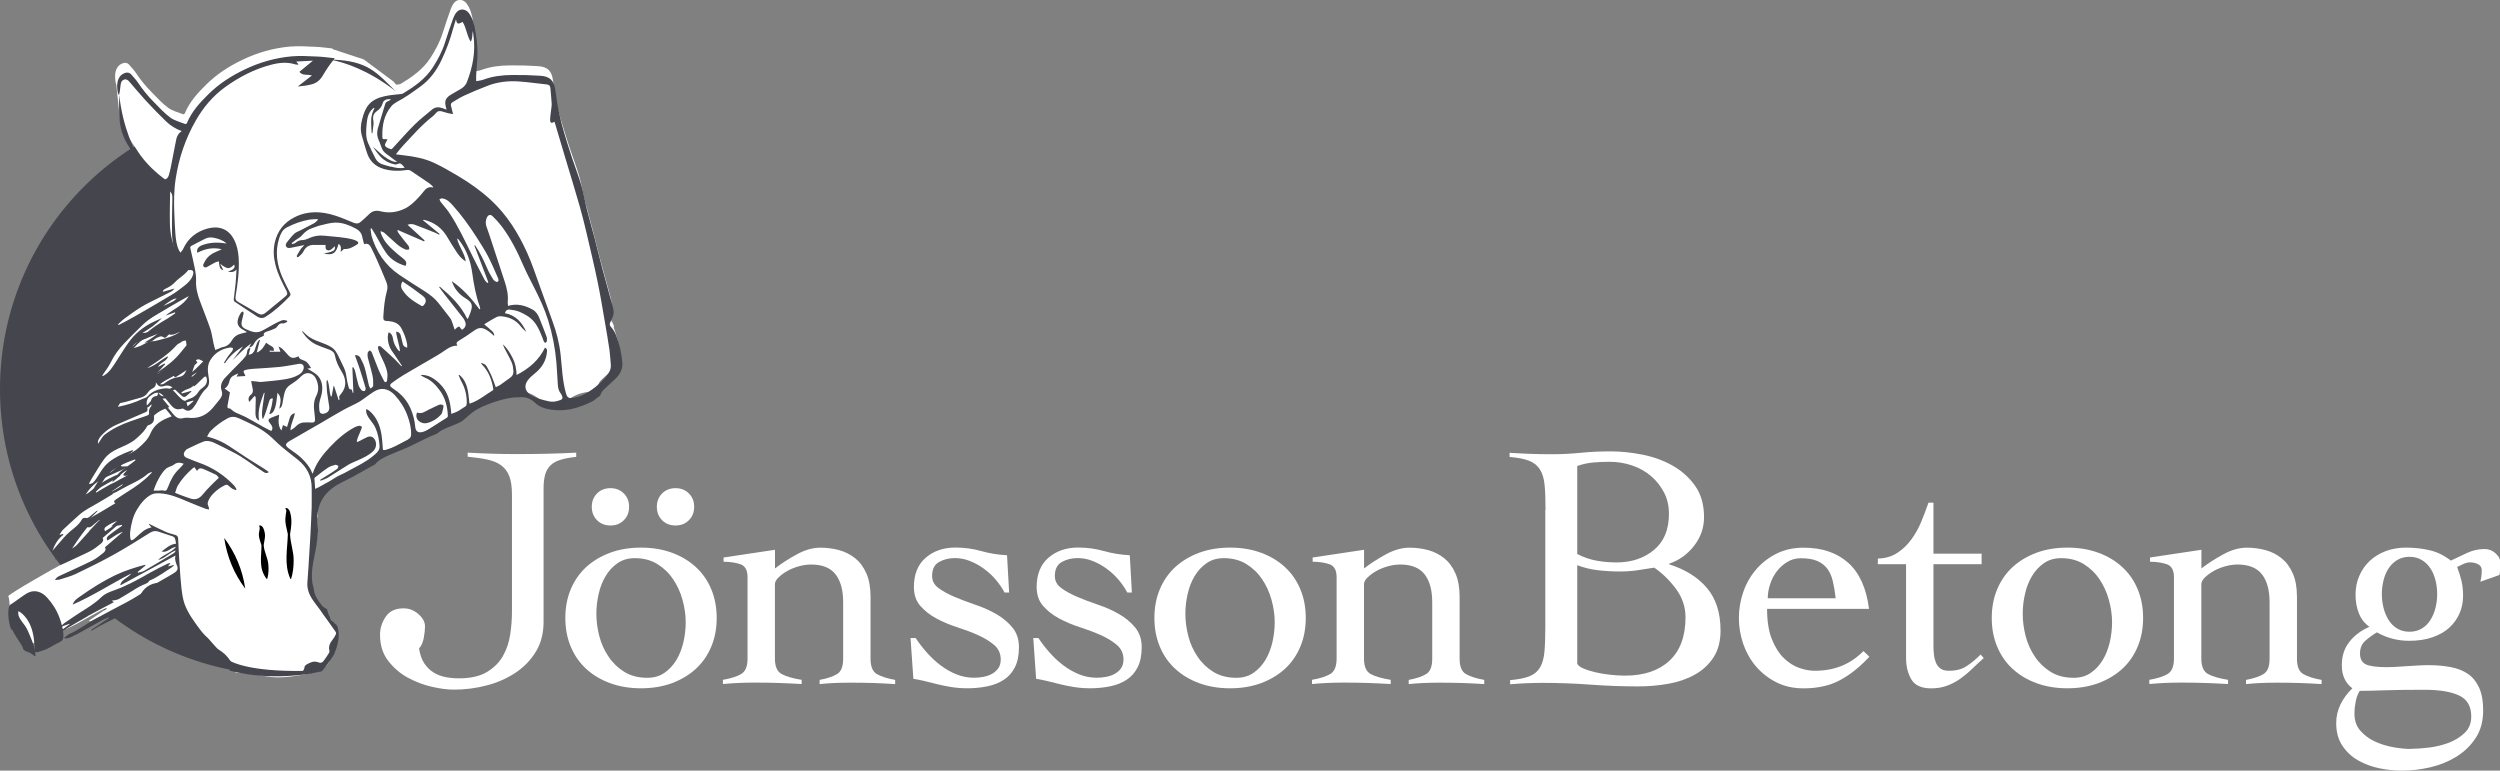 <?xml version="1.0" encoding="UTF-8"?><svg id="Layer_2" xmlns="http://www.w3.org/2000/svg" viewBox="0 0 369.65 113.94"><rect x="0" y="0" width="369.65" height="113.94" fill="#808080" stroke="none"/><defs><style>.cls-1{fill:#fff;}.cls-2{fill:#44454d;}</style></defs><g id="Layer_1-2"><path class="cls-2" d="m84.6,57.53c-24.4-6.15-44.86,12.25-42.3,42.3C18.94,99.83,0,80.89,0,57.53S18.94,15.23,42.3,15.23s42.3,18.94,42.3,42.3Z"/><path class="cls-1" d="m90.8,48.25c-.17-.46-.42-.92-.75-1.28-.22-.24-.28-.4-.17-.66.13-.3.27-.6.4-.91.27-.65.03-1.29-.13-1.91-.46-1.75-.97-3.49-1.43-5.24-.4-1.49-.75-2.99-1.14-4.48-.36-1.38-.76-2.75-1.11-4.13-.3-1.22-.5-2.46-.85-3.67-.4-1.38-.93-2.72-1.38-4.08-.48-1.47-.94-2.94-1.38-4.42-.52-1.77-.85-3.59-1.07-5.43-.18-1.53-.78-2.17-2.26-2.26-1.39-.09-2.78-.13-4.17-.11-1.44.01-2.86.18-4.23.69-.34.13-.72.15-1.06.22,0-.36-.02-.65,0-.95.05-.88.14-1.75.18-2.63.06-1.47-.12-2.91-.4-4.35-.15-.75-.38-1.48-.84-2.11-.49-.67-1.33-.75-1.85-.14-.23.27-.4.62-.52.96-.41,1.15-.8,2.3-1.17,3.47-.42,1.34-1.07,2.57-1.83,3.74-1.09,1.68-2.69,2.8-4.37,3.82-.12.07-.28.08-.42.1-.09.01-.18.02-.27.03l-.39-.46-4.4-3.27-4.66-1.54s.04-.05.06-.08c-.88-.09-1.73-.22-2.6-.25-1.25-.05-2.52-.14-3.76-.03-2.44.22-4.77.89-6.98,1.95-1.96.94-3.77,2.1-5.32,3.63-1.29,1.27-2.51,2.59-3.21,4.31-.03.06-.17.14-.23.12-.75-.3-1.58-.49-2.21-.95-.91-.67-1.68-1.53-2.48-2.34-.85-.86-1.62-1.8-2.29-2.81-.29-.43-.66-.82-1-1.21-.27-.32-.64-.37-1-.22-.4.16-.71.42-.89.85-.27.63-.23,1.27-.13,1.92.02.13.07.26.11.4l.56,5.39c.03.23.1.46.22.67.88,1.64,2.32,3.63,2.33,3.67.02.05.05.1.08.15,1.14,1.71,2.61,3.11,4.27,4.3.39.28.52.59.51,1.03-.03,1.78-.09,3.56-.05,5.34.03,1.44.34,2.85.94,4.18.34.76.86,1.3,1.78,1.21.21-.02.34.06.4.21l.02.28c-.01.14-.06.28-.11.41-.43,1.07-1.58,1.59-2.25,2.32-.41.45-.93.77-1.49,1.02-.15.06-.24.2-.35.32.02.03.04.07.06.1.56-.16,1.12-.32,1.69-.48-.14.18-.3.34-.48.44-.72.37-1.45.72-2.17,1.09-.77.39-1.56.76-2.29,1.21-.83.51-1.63,1.09-2.42,1.67-.36.26-.67.58-1,.88.03.04.06.07.09.11,3.44-1.74,6.66-3.87,10.05-5.71-.78,1.4-2.3,1.91-3.43,2.89.46-.16.92-.33,1.38-.49.02.04.05.09.07.13-.37.25-.72.53-1.11.76-1.27.74-2.51,1.51-3.56,2.54-.85.84-1.71,1.68-2.53,2.54-.81.85-1.52,1.78-2.04,2.87-.3.62-.73,1.17-1.12,1.74-.06.08-.09.18-.14.27.14,0,.23-.05.31-.11.74-.46,1.19-1.17,1.65-1.88.64-1,1.26-2.01,1.95-2.98.88-1.25,2.05-2.2,3.4-2.91.5-.26,1.02-.46,1.54-.69-.46.44-.91.86-1.4,1.23-.48.35-1,.65-1.51.97.58,0,1.08-.13,1.51-.5.21-.18.49-.3.75-.39.14-.05.37-.04.48.05.28.21.44.11.62-.12.09-.11.25-.27.33-.25.48.15.87-.1,1.28-.26.14-.05.29-.08.44-.11.02.03.04.06.06.09-.15.14-.28.33-.46.42-.61.3-1.23.59-1.86.85-1.2.49-2.42.94-3.61,1.45-.48.2-.91.51-1.09,1.08.53-.14,1.05-.29,1.53-.53.51-.25.98-.6,1.59-.56.07,0,.19,0,.26-.02,1.31-.33,2.65-.58,3.79-1.4.13-.09.34-.07.51-.11.03.22.07.43.09.65,0,.06-.05.13-.1.18-.45.54-.88,1.11-1.37,1.62-1.08,1.12-2.37,1.96-3.66,2.8-.13.09-.26.18-.39.28.75-.24,1.4-.66,2.02-1.12.32-.24.66-.43,1-.64.02.03.04.07.06.1-.28.69-1.16.78-1.46,1.48.32-.18.63-.36.95-.54.03.04.06.08.09.12-.41.46-.82.91-1.22,1.37.02.03.05.05.07.08.71-.41,1.22-1.15,2.06-1.4.07.17.14.32.21.48.2-.09.32-.11.43-.28.56-.91,1.51-1.41,2.56-1.63.17-.04.26-.21.37-.33-.09-.11-.16-.19-.23-.27.4-.36.69-.04,1.09.13-.4.41-.76.8-1.15,1.16-.54.49-1.1.96-1.65,1.44-.28.25-.53.54-.84.73-.55.35-1.14.63-1.7.95-.25.14-.47.32-.71.48l.06.1c.19-.05.39-.06.55-.18.57-.43,1.2-.79,1.91-.89.73-.11,1.03-.35,1.24-.86.24-.59.74-.96,1.3-1.26.02,0,.06.02.1.04-.17.64-.54,1.23-.52,2.03.18-.14.27-.2.35-.27.38-.37.76-.75,1.15-1.12.07-.07.2-.12.3-.11.04,0,.1.16.12.25.13.56-.07,1-.52,1.35-.24.19-.52.37-.67.63-.35.58-.85.93-1.49,1.12-.27.08-.51.28-.76.42.03.06.05.11.08.17.45-.13.9-.25,1.35-.38.02.02.04.04.06.06l-.05.07c-.24.22-.48.44-.73.64-.2.16-.42.16-.62-.02-.32-.29-.65-.57-.95-.88-.47-.5-1.02-.82-1.71-.59-.53.17-.85.03-1.11-.42-.02-.04-.07-.08-.1-.11.07.54-.24.77-.65.98-.23.12-.42.34-.56.55-.24.37-.62.61-1.05.72-.74.19-1.47.42-2.2.62-.26.07-.52.12-.82.18-.08.13-.21.33-.34.53.04,0,.07,0,.11,0,1.23-.25,2.43-.61,3.56-1.16.24-.12.56-.16.71-.34.67-.79,1.56-1.09,2.53-1.2.62-.07,1.16.11,1.58.62.27.32.57.62.88.91.25.23.49.34.73.33l.31,1.14c-.37-.02-.76-.07-1.1.03-.63.18-1.04-.09-1.41-.51-.4-.45-.75-.95-1.15-1.4-.44-.49-.86-.6-1.37-.38-.2.09-.37.23-.55.35-.46.3-.66.85-.54,1.38.06.24.09.49.1.74,0,.08-.09.21-.17.25-1.44.63-2.89,1.25-4.33,1.87-.98.42-1.82,1.03-2.5,1.85-.24.29-.37.62-.33,1.01.13-.15.22-.32.33-.48.21-.29.37-.64.65-.85,1.15-.9,2.46-1.52,3.83-2,.8-.28,1.61-.54,2.41-.83.45-.17.75-.61.73-1.1-.01-.25-.07-.49-.09-.74-.05-.5.07-.78.41-.96.35-.18.9-.12,1.18.18.39.42.73.88,1.11,1.34-.26.1-.48.19-.7.28-1.08.45-1.97,1.12-2.43,2.23-.38.91-1.06,1.54-1.78,2.17-.73.65-1.62,1-2.5,1.39-.85.38-1.66.86-2.22,1.62-.64.87-1.17,1.81-1.75,2.73-.18.28-.33.59-.49.88.02.03.05.07.07.1.18-.07.39-.11.53-.23.21-.2.38-.45.54-.7.39-.57.72-1.2,1.17-1.72.75-.85,1.73-1.4,2.76-1.85.45-.2.92-.36,1.37-.53.02.04.05.09.07.13-1.18,1.01-2.7,1.68-3.46,3.25.84-.53,1.32-1.39,2.26-1.81-.22.23-.38.38-.52.55-.05.05-.09.17-.07.21.04.06.15.1.22.1.23,0,.47-.03.7-.04.01.03.02.05.04.08-.27.16-.53.33-.81.46-.96.45-1.94.84-2.88,1.32-1.02.52-1.84,1.28-2.5,2.33.21-.14.36-.22.49-.32.62-.47,1.2-.98,1.85-1.4.62-.4,1.28-.74,1.95-1.06.23-.11.53-.11.79-.15.01.04.03.08.04.13-.24.16-.47.34-.72.49-.69.4-1.4.76-2.08,1.18-.31.19-.55.47-.83.71.03.04.06.08.09.12.2-.12.39-.24.59-.36.49-.28.97-.57,1.46-.85.18-.1.39-.16.58-.26.61-.33,1.21-.69,1.83-.99.96-.48,1.93-.93,2.75-1.65.16-.14.39-.21.59-.31.02.03.04.06.06.09-.08.09-.17.18-.25.26-.99,1.03-2.15,1.83-3.35,2.58-.61.38-1.2.78-1.79,1.19-.18.12-.32.28,0,.5-.68.41-1.32.78-1.95,1.17-1.05.65-2.19,1.14-3.11,1.98-.78.72-1.58,1.41-2.34,2.15-.21.2-.34.49-.53.77.22-.06.37-.1.51-.15.03.04.06.08.09.12-.84.59-1.28,1.45-1.64,2.36.27-.28.51-.58.77-.87.61-.68,1.17-1.42,1.86-1.99.64-.53,1.32-1,1.73-1.76.12-.23.36-.28.63-.22.12.03.27-.02.38-.09.14-.08.25-.2.37-.3.29-.24.58-.47.87-.71.02.03.05.06.07.08-.53.53-1.05,1.05-1.58,1.58,0,.02.02.04.03.06.3-.08.59-.16.89-.24-1.17,1.28-2.17,2.69-3.11,4.14.31-.19.6-.4.83-.66.92-1,1.8-2.03,2.72-3.01.75-.81,1.67-1.38,2.77-1.8-.31.29-.58.53-.84.77.02.04.02.04.04.08.5-.09.99-.18,1.49-.26.02.04.03.09.05.13-.23.16-.46.31-.68.47-.44.32-.89.63-1.32.98-.22.18-.39.42-.17.73.77-.44,1.43-1.05,2.29-1.29-.88.76-1.77,1.52-2.66,2.29.2.35,0,.63-.24.83-.52.41-1.04.84-1.62,1.13-1.52.76-3.07,1.44-4.61,2.16-.33.15-7.27,4.07-7.51,4.51.28-.02.27,3.19.46,3.13.8-.26,2.13,4.35,2.89,3.99,1.86-.89,3.19-1.68,2.92-1.49.02.04,1.74-.81,1.76-.78.23-.03.48,0,.69-.09.49-.21.97-.45,1.44-.7,1.21-.66,2.41-1.34,3.62-2,.25-.13.52-.21.78-.32.01.03.02.05.04.08l-2.64,1.77s.03.07.05.1c.13-.03.27-.03.38-.08,1.05-.48,2.11-.92,3.12-1.46,1.32-.71,2.57-1.56,3.96-2.13.46-1.15,1.48-2.04,3.09-2.04.75,0,1.37.21,1.87.53.04-.03.07-.06.11-.09,0,.06,0,.1,0,.16,1.02.73,1.48,2.01,1.37,3.24.02.04.05.08.06.12.05.08.11.15.15.23.71.53,1.15,1.32,1.29,2.18.2.31.37.63.47.99,1.28.24,2.11,1.1,2.46,2.15,1.75.67,2.85,2.12,3.3,3.78,4.58.16,4.37,1.16,9.08.47,2.48-.36,4.41-.99,4.82-2.23.39-1.17,1.09-3.62,1.09-3.62,0,0-.1-1.56-.12-1.58-.33.05-1.54-1.11-1.74-1.42-1.82-2.7-2.98-6.81-1.29-10.31-.39-1.45-.28-3.04.31-4.41-.27-3.12,1.56-6.45,5.49-6.6.1-.11.2-.21.31-.31,3.64-3.19,8.28-4.21,12.17-6.93.61-.42,1.29-.67,1.99-.78.95-1.33,2.5-2.26,4.64-2.26.09,0,.16,0,.25.01.96-1.04,2.36-1.72,4.2-1.72,2.17,0,3.72.95,4.67,2.31.76-.38,1.65-.6,2.69-.6.08,0,.16,0,.24.01.96-.94,2.3-1.55,4.04-1.55.27,0,.54.02.79.05-.2-.63-.04-1.33.46-1.81.54-.51,1.11-1,1.64-1.51.68-.66,1.11-1.42,1.03-2.44-.11-1.33-.4-2.61-.87-3.86Z"/><path class="cls-2" d="m91.13,49.67c-.17-.46-.42-.92-.75-1.28-.22-.24-.28-.4-.17-.66.13-.3.27-.6.4-.91.27-.65.03-1.29-.13-1.91-.46-1.75-.97-3.49-1.43-5.24-.4-1.49-.75-2.99-1.14-4.48-.36-1.38-.76-2.75-1.11-4.13-.3-1.22-.5-2.46-.85-3.67-.4-1.38-.93-2.72-1.38-4.08-.4-1.22-.79-2.45-1.16-3.69-.61-2.04-1.02-4.12-1.29-6.22-.19-1.49-.79-2.11-2.25-2.2-1.39-.09-2.78-.13-4.17-.11-1.44.01-2.86.18-4.23.69-.34.13-.72.15-1.06.22,0-.36-.02-.65,0-.95.05-.88.14-1.75.18-2.63.06-1.47-.12-2.91-.4-4.35-.15-.75-.38-1.48-.84-2.11-.49-.67-1.33-.75-1.85-.14-.23.27-.4.62-.52.96-.41,1.15-.8,2.3-1.17,3.47-.42,1.34-1.07,2.57-1.83,3.74-1.09,1.68-2.69,2.8-4.37,3.82-.12.07-.28.08-.42.1-.73.1-1.48.13-2.2.29-.9.2-1.78.49-2.43,1.23-.55.62-.79,1.38-1,2.15-.23.83-.3,1.66-.05,2.5.26.88.49,1.78.8,2.65.4,1.13,1.2,1.87,2.37,2.23,1.18.36,2.36.35,3.55.17.15-.02.34.02.47.1.93.61,1.85,1.23,2.76,1.86.22.15.39.36.59.54,0,.03-.02.06-.03.09-.63-.16-1.04.14-1.39.6-.24.32-.51.61-.78.91-.59.63-1.2,1.23-1.99,1.61-1.15.56-2.36.71-3.59.4-.7-.18-1.26-.04-1.76.49-.37.39-.79.72-1.19,1.08-.32.29-.67.28-1.05.12-.91-.37-1.81-.77-2.74-1.06-2.01-.64-4.01-.74-5.96.24-1.57.78-2.55,2.04-2.94,3.74-.25,1.11-.18,2.22.1,3.32.34,1.36.98,2.6,1.62,3.83.17.34.18.55-.1.78-.06.05-.11.11-.18.16-.92.76-1.85,1.52-2.77,2.28-.4.33-.74.37-1.19.11-.97-.56-1.92-1.15-2.9-1.69-.39-.21-.43-.45-.37-.85.3-1.86.56-3.72.45-5.61-.06-.98-.24-1.92-.71-2.8-.86-1.64-2.36-2.02-3.93-1.58-1.61.45-2.86,1.43-3.57,3.01-.08.18-.24.33-.4.55-.11-.17-.17-.26-.22-.36-.38-.78-.46-1.62-.53-2.46-.08-.95-.11-1.91-.15-2.87-.08-1.76-.07-3.51.2-5.26.46-3.04,1.44-5.91,2.97-8.59,1.11-1.95,2.53-3.63,4.35-4.95,2.06-1.48,4.28-2.64,6.76-3.29,1.21-.32,2.39-.44,3.6-.06.13.04.28.03.42.05.01-.03.03-.05.04-.08-.09-.11-.18-.22-.32-.39.84-.04,1.61-.09,2.47-.13-.72.6-1.36,1.12-2,1.65.47.62,1.17.33,1.85.54-.75.58-1.42,1.1-2.09,1.63.69-.05,1.38-.15,2.05-.32.72-.18,1.25-.63,1.63-1.27.27-.45.54-.9.84-1.33.22-.32.47-.64.72-.96,1.49.31,5.12,1.35,9.23,4.58-2.84-2.8-4.09-4.44-9.16-4.67.05-.07.11-.14.16-.21-.88-.09-1.73-.22-2.6-.25-1.25-.05-2.52-.14-3.76-.03-2.44.22-4.77.89-6.98,1.95-1.96.94-3.77,2.1-5.32,3.63-1.29,1.27-2.51,2.59-3.21,4.31-.03.06-.17.14-.23.12-.75-.3-1.58-.49-2.21-.95-.91-.67-1.68-1.53-2.48-2.34-.85-.86-1.62-1.8-2.29-2.81-.29-.43-.66-.82-1-1.21-.27-.32-.64-.37-1-.22-.4.16-.71.42-.89.85-.27.63-.23,1.27-.13,1.92.02.13.07.26.11.4.04,0,.07,0,.11,0,.04-.18.08-.36.11-.55.05-.35.06-.71.13-1.05.05-.29.2-.53.52-.62.33-.09.55.09.74.31.79.91,1.56,1.85,2.38,2.74.99,1.07,2,2.12,3.05,3.13.65.63,1.43,1.12,2.32,1.44-.45.31-.7.71-.8,1.19-.21.98-.38,1.97-.58,2.95-.16.8-.29,1.62-.53,2.4-.2.64-.72.79-1.32.48-.09-.05-.19-.09-.26-.16-.58-.56-1.16-1.12-1.74-1.68-.17-.17-.34-.34-.51-.51-.13-.13-.26-.26-.39-.38-.85-1.36-2.56-4.64-3.12-9.68-.01,3.97-.3,6,3.01,9.74.02.05.05.1.08.14,1.14,1.71,2.61,3.11,4.27,4.3.39.28.52.59.51,1.03-.03,1.78-.09,3.56-.05,5.34.03,1.44.34,2.85.94,4.18.34.76.86,1.3,1.78,1.21.3-.03.43.14.43.4,0,.16-.05.34-.12.49-.25.62-.73,1.05-1.23,1.45-.85.68-1.74,1.3-2.61,1.94-.1.07-.17.17-.25.26.02.03.04.07.06.1.56-.16,1.12-.32,1.69-.48-.14.18-.3.34-.48.44-.72.37-1.45.72-2.17,1.09-.77.39-1.56.76-2.29,1.21-.83.51-1.63,1.09-2.42,1.67-.36.26-.67.58-1,.88.03.04.06.07.09.11,3.44-1.74,6.66-3.87,10.05-5.71-.78,1.4-2.3,1.91-3.43,2.89.46-.16.92-.33,1.38-.49.02.04.05.09.07.13-.37.25-.72.53-1.11.76-1.27.74-2.51,1.51-3.56,2.54-.85.84-1.71,1.68-2.53,2.54-.7.74-1.33,1.53-1.82,2.43-.41.76-.91,1.47-1.37,2.2-.05.08-.08.17-.12.25.14,0,.23-.05.31-.11.74-.46,1.19-1.17,1.65-1.88.64-1,1.26-2.01,1.95-2.98.88-1.25,2.05-2.2,3.4-2.91.5-.26,1.02-.46,1.54-.69-.46.44-.91.86-1.4,1.23-.48.35-1,.65-1.51.97.58,0,1.08-.13,1.51-.5.21-.18.49-.3.75-.39.14-.05.37-.04.48.05.28.21.44.11.62-.12.09-.11.25-.27.33-.25.48.15.87-.1,1.28-.26.14-.05.29-.08.44-.11.02.03.04.06.06.09-.15.14-.28.33-.46.42-.61.3-1.23.59-1.86.85-1.2.49-2.42.94-3.61,1.45-.48.2-.91.51-1.09,1.08.53-.14,1.05-.29,1.53-.53.54-.26,1.03-.64,1.68-.55.05,0,.11-.01.17-.03,1.31-.33,2.65-.58,3.79-1.4.13-.09.34-.07.51-.11.03.22.07.43.09.65,0,.06-.05.13-.1.18-.45.54-.88,1.11-1.37,1.62-1.08,1.12-2.37,1.96-3.66,2.8-.13.09-.26.18-.39.28.75-.24,1.4-.66,2.02-1.12.32-.24.66-.43,1-.64.02.03.04.07.06.1-.28.69-1.16.78-1.46,1.48.32-.18.63-.36.95-.54.03.04.06.08.09.12-.41.46-.82.91-1.22,1.37.02.03.05.05.07.08.71-.41,1.22-1.15,2.06-1.4.07.17.14.32.21.48.12-.05.21-.08.28-.13.94-.61,1.88-1.21,2.81-1.83.11-.07.18-.19.26-.29-.09-.11-.16-.19-.23-.27.4-.36.69-.04,1.09.13-.4.41-.76.8-1.15,1.16-.54.49-1.1.96-1.65,1.44-.28.25-.53.54-.84.73-.55.35-1.14.63-1.7.95-.25.14-.47.32-.71.48.02.03.04.07.06.1.14-.03.29-.05.42-.1.87-.37,1.74-.75,2.61-1.11.34-.14.52-.36.67-.71.24-.59.74-.96,1.3-1.26.02,0,.06.02.1.04-.17.64-.54,1.23-.52,2.03.18-.14.27-.2.35-.27.38-.37.76-.75,1.15-1.12.07-.07.2-.12.3-.11.04,0,.1.16.12.25.13.56-.07,1-.52,1.35-.24.19-.52.37-.67.63-.35.58-.85.93-1.49,1.12-.27.08-.51.28-.76.42.03.06.05.11.08.17.45-.13.9-.25,1.35-.38.02.02.04.05.07.07-.26.23-.52.48-.79.7-.2.16-.42.16-.62-.02-.32-.29-.65-.57-.95-.88-.47-.5-1.02-.82-1.71-.59-.53.17-.85.03-1.11-.42-.02-.04-.07-.08-.1-.11.07.54-.24.77-.65.98-.22.11-.41.32-.55.53-.26.4-.6.62-1.06.74-.74.19-1.47.42-2.2.62-.26.07-.52.12-.82.18-.08.13-.21.33-.34.53.04,0,.07,0,.11,0,1.23-.25,2.43-.61,3.56-1.16.24-.12.56-.16.71-.34.67-.79,1.56-1.09,2.53-1.2.62-.07,1.16.11,1.58.62.27.32.57.62.88.91.51.47,1.02.45,1.46-.07.29-.36.55-.76.75-1.18.32-.65.69-1.25,1.24-1.74.19-.17.33-.47.36-.73.05-.34-.01-.7-.07-1.05-.12-.81-.2-1.61.26-2.36.67-1.1,1.67-1.69,2.92-1.88.14-.02.3.05.45.08-.04.15-.04.32-.12.44-.18.26-.42.49-.6.75-.22.31-.41.65-.62.97.04.03.09.07.13.1.67-1.04,1.58-1.83,2.69-2.51-.55.72-1.04,1.38-1.54,2.04.9-.86,1.74-1.77,2.76-2.49-.1.19-.21.37-.34.62.41-.06.59-.28.72-.53.26-.52.66-.86,1.19-1.08.09-.04.18-.09.29-.13-.1-.36.1-.5.4-.6.44-.15.89-.3,1.3-.51.19-.09.3-.33.46-.49.09-.09.2-.18.32-.21.16-.04.35.01.51-.03.16-.04.31-.15.46-.22,0-.06-.02-.12-.03-.17-.22-.03-.47-.13-.66-.07-.43.14-.83.35-1.23.56-.64.34-1.26.74-1.91,1.05-.78.37-1.52.06-2.23-.26-.64-.28-.8-.59-.64-1.28.08-.36.18-.71.25-1.07.02-.09-.06-.19-.09-.29-.09.05-.22.08-.28.16-.13.19-.24.39-.33.6-.37.88-.24,1.51.66,1.97.17.09.33.19.55.32-.28.08-.51.15-.74.19-.62.13-1.15.44-1.46.98-.34.59-.77.96-1.44,1.06-.19.03-.36.15-.54.22-.16.06-.32.12-.52.19-.1-.36-.2-.68-.27-1.01-.15-.68-.22-1.38-.44-2.04-.47-1.39-1.03-2.75-1.54-4.13-.36-.98-.64-1.97-.59-3.04.03-.55-.05-1.12-.15-1.67-.2-1.03-.45-2.05-.68-3.07-.04-.18-.05-.34.14-.43.7-.36,1.38-.74,2.09-1.08.41-.2.86-.2,1.31-.1.64.14,1.24.34,1.81.82-.12,0-.16,0-.2-.01-1.19-.19-2.36-.15-3.5.3-.52.21-.78.64-.63,1.09,1.12-.58,2.3-.85,3.62-.52-.27.12-.48.23-.7.31-.82.33-1.51.81-1.89,1.64-.09.21-.3.44-.06.65.22.2.45.02.66-.09.35-.19.69-.4,1.05-.58.15-.07.33-.09.5-.14.09.96.19,1.17.66,1.31-.15-.3-.29-.58-.47-.95,1.08.83,1.36.83,2.07.12.14.27.06.51-.15.67-.2.15-.45.24-.76.4.51.07.9.06,1.26-.34-.05.72-.07,1.37-.13,2.01-.07.73-.17,1.45-.25,2.17-.02.21-.1.44.16.61,1.11.72,2.19,1.47,3.3,2.18.37.23.81.28,1.2.03,1.33-.84,2.48-1.89,3.56-3.02.16-.17.18-.33.07-.54-.39-.76-.79-1.52-1.13-2.3-.82-1.88-1.11-3.81-.46-5.8.21-.64.48-1.24,1.12-1.57,1.04-.53,2.13-.94,3.28-1.14.41-.07.84-.06,1.26-.09.01.05.03.09.04.14-.18.15-.33.35-.53.46-.69.38-1.39.73-2.09,1.09-.28.15-.61.25-.83.45-.37.34-.68.74-.99,1.13-.17.23-.42.5-.23.8.18.29.53.21.82.15.6-.11,1.2-.24,1.87-.38-.23.25-.43.42-.57.64-.21.3-.38.62-.55.93-.03.05,0,.18.04.21.04.03.17.01.21-.03.24-.24.55-.45.69-.74.34-.72.86-1.06,1.65-1.03.57.02,1.15,0,1.65,0,.02.26-.02.49.07.62.22.28.53.22.79.04.18-.13.32-.3.51-.47.08.33-.01.57-.27.7-.21.11-.44.18-.67.24-.19.05-.4.07-.69.13,1.31.35,1.85-.02,2.18-1.41.45.26.36.7.32,1.18.14-.11.18-.14.22-.18.04-.04.06-.1.11-.13.07-.05.15-.12.23-.11.72.03,1.31-.32,1.88-.68.25-.15.21-.35-.05-.5-.17-.09-.35-.17-.54-.22-1.35-.37-2.75-.4-4.13-.56-.87-.1-1.67.01-2.46.39-.27.13-.58.23-.88.24-.41.02-.75.13-1.05.41-.12.11-.33.13-.5.18-.02-.05-.04-.09-.07-.14.18-.14.37-.29.56-.43.33-.24.73-.43.98-.74.44-.52.94-.89,1.59-1.08.36-.1.7-.28,1.07-.36.74-.17,1.49-.4,2.24-.42,1.05-.02,2.04.36,2.97.85.51.26.91.64,1.02,1.25.07.36.18.72.28,1.1.6-.23.86.15,1.07.57.31.62.61,1.25.89,1.89.45,1.02.89,2.05,1.31,3.09.17.41.24.84.11,1.3-.17.61-.28,1.24-.37,1.87-.09.64-.12,1.29-.17,1.94-.04.56.09.69.65.7.05,0,.09,0,.14,0,.79.09,1.48.31,1.89,1.09.39.74.7,1.51.84,2.34.03.16,0,.33,0,.51-.32-.09-.55-.23-.63-.52-.12-.43-.2-.86-.32-1.29-.09-.34-.3-.54-.68-.57.09.99.49,1.9.57,2.9-.1-.03-.14-.03-.16-.05-.06-.05-.11-.11-.16-.18-.37-.49-.63-1.02-.72-1.64-.06-.4-.21-.76-.63-.94-.29.7-.08,1.97.44,2.72.17.25.35.5.53.76.33.49.66.99.99,1.48-.03.02-.06.05-.09.07-.3-.32-.58-.66-.9-.96-.69-.66-1.4-1.3-2.11-1.94-.08-.08-.24-.07-.37-.1-.02.13-.09.27-.06.38.1.35.22.7.38,1.03.4.85.85,1.68.99,2.61.05.36,0,.74-.04,1.11,0,.09-.13.2-.22.23-.05.02-.18-.09-.22-.17-.27-.53-.55-1.05-.78-1.59-.37-.88-.69-1.79-1.05-2.67-.05-.11-.2-.19-.3-.28-.1.12-.26.22-.29.35-.04.23-.04.48.01.71.22.89.5,1.76.69,2.65.11.49.12,1.01.11,1.52,0,.15-.25.29-.38.43-.08-.13-.2-.26-.24-.41-.22-.89-.38-1.79-.63-2.66-.15-.52-.4-1.01-.65-1.49-.14-.27-.42-.43-.81-.39.25.71.51,1.38.73,2.06.3.93.59,1.87.86,2.81.04.13-.05.39-.14.42-.13.05-.38,0-.47-.11-.2-.24-.38-.52-.47-.82-.19-.65-.31-1.33-.47-1.99-.05-.21-.18-.4-.27-.59-.05.02-.09.03-.14.05.05,1.25.1,2.5.15,3.75-.03,0-.06,0-.09,0-.05-.18-.11-.36-.16-.54-.02.02-.04.05-.06.07-.12-.07-.31-.11-.34-.2-.12-.37-.2-.76-.28-1.14-.1-.5-.13-1.03-.3-1.5-.24-.66-.6-1.27-.88-1.91-.28-.63-.61-1.22-1.21-1.58-.48-.28-1-.49-1.52-.68-.78-.28-1.54-.58-2.15-1.16-.18-.17-.35-.33-.56-.52,0,.09-.02.11,0,.13.01.03.03.06.05.09.52.77,1.17,1.41,2.02,1.8.63.29,1.3.5,1.94.75.39.16.73.4.81.85.16.86.52,1.63.99,2.38.76,1.22.71,2.34-.08,3.3-.17.21-.38.39-.23.71.03.05-.04.15-.06.22h-.07c-.23-.7-.45-1.41-.68-2.11-.02.01-.04.02-.07.03-.09.51-.19,1.02-.28,1.53h-.12c-.29-.77-.15-1.64-.54-2.47-.06.15-.1.2-.1.25.02.54.02,1.07.08,1.61.08.71.23,1.42.32,2.13.07.55-.21.9-.74,1.02-.41.1-.68-.06-.72-.49-.04-.38-.05-.77.01-1.15.07-.46.27-.9.35-1.36.22-1.22-.03-2.41-1.24-3.11-.28-.16-.56-.33-.9-.54.22-.03.36-.06.55-.08-.25-.43-.47-.84-.91-1.06-.36-.18-.83-.2-.94-.69-.79.38-1.11.32-1.61-.25-.25-.28-.5-.57-.77-.83-.14-.14-.33-.22-.58-.37.11.32.19.52.28.78h-1.59c0-.06,0-.11,0-.17.19.02.39.03.6.05.08-.31-.02-.54-.34-.7-.27-.14-.52-.33-.79-.51-.3.54-.62,1.15-1.38,1.46.17-.66.32-1.26.47-1.85-.04-.02-.07-.03-.11-.05-.11.18-.26.36-.34.55-.13.31-.19.66-.32.97-.16.36-.39.66-.9.69.1-.36.18-.68.27-1.01-.34.06-.47.25-.49.57-.02.23-.09.48-.22.66-.24.33-.53.62-.82.92-.74.77-1.52,1.51-2.24,2.3-.49.54-.74,1.17-.48,1.92.16.46.02.87-.29,1.24-.29.34-.56.69-.84,1.04-.88,1.11-1.97,1.78-3.44,1.71-.37-.02-.77-.07-1.12.03-.63.18-1.04-.09-1.41-.51-.4-.45-.75-.95-1.15-1.4-.44-.49-.86-.6-1.37-.38-.2.08-.37.23-.55.35-.51.33-.68.79-.54,1.39.06.24.09.49.1.74,0,.08-.09.21-.17.25-1.44.63-2.89,1.25-4.33,1.87-.98.42-1.82,1.03-2.5,1.85-.24.29-.37.62-.33,1.01.13-.15.22-.32.33-.48.21-.29.37-.64.65-.85,1.15-.9,2.46-1.52,3.83-2,.81-.28,1.62-.54,2.42-.84.53-.2.74-.56.71-1.12-.01-.24-.07-.47-.09-.71-.05-.5.07-.78.41-.96.35-.18.9-.12,1.18.18.39.42.73.88,1.11,1.34-.26.1-.48.19-.7.28-1.08.45-1.97,1.12-2.43,2.23-.38.91-1.06,1.54-1.78,2.17-.73.65-1.62,1-2.5,1.39-.85.38-1.66.86-2.22,1.62-.64.87-1.17,1.81-1.75,2.73-.18.28-.33.59-.49.88.02.03.05.07.07.1.18-.07.39-.11.53-.23.21-.2.38-.45.54-.7.39-.57.72-1.2,1.17-1.72.75-.85,1.73-1.4,2.76-1.85.45-.2.92-.36,1.37-.53.02.04.05.09.07.13-1.18,1.01-2.7,1.68-3.46,3.25.84-.53,1.32-1.39,2.26-1.81-.22.23-.38.38-.52.55-.05.05-.09.17-.07.21.04.06.15.1.22.1.23,0,.47-.03.7-.04.01.03.02.05.04.08-.27.16-.53.33-.81.46-.96.45-1.94.84-2.88,1.32-1.02.52-1.84,1.28-2.5,2.33.21-.14.36-.22.49-.32.62-.47,1.2-.98,1.85-1.4.62-.4,1.28-.74,1.95-1.06.23-.11.53-.11.79-.15.01.04.03.08.04.13-.24.16-.47.34-.72.49-.69.4-1.4.76-2.08,1.18-.31.19-.55.47-.83.71.03.04.06.08.09.12.2-.12.39-.24.59-.36.49-.28.97-.57,1.46-.85.18-.1.39-.16.58-.26.61-.33,1.21-.69,1.83-.99.96-.48,1.93-.93,2.75-1.65.16-.14.39-.21.59-.31.02.03.04.06.06.09-.08.09-.17.18-.25.26-.99,1.03-2.15,1.83-3.35,2.58-.61.38-1.2.78-1.79,1.19-.18.12-.32.28,0,.5-.68.41-1.32.78-1.95,1.17-1.05.65-2.19,1.14-3.11,1.98-.78.72-1.58,1.41-2.34,2.15-.21.2-.34.49-.53.77.22-.06.37-.1.51-.15.03.04.06.08.09.12-.84.59-1.28,1.45-1.64,2.36.27-.28.51-.58.77-.87.61-.68,1.17-1.42,1.86-1.99.64-.53,1.32-1,1.73-1.76.12-.23.36-.28.63-.22.12.03.27-.02.38-.09.14-.08.25-.2.37-.3.29-.24.58-.47.87-.71.02.03.05.06.07.08-.53.53-1.05,1.05-1.58,1.58,0,.02.02.04.03.06.3-.08.59-.16.89-.24-1.17,1.28-2.17,2.69-3.11,4.14.31-.19.6-.4.83-.66.92-1,1.8-2.03,2.72-3.01.75-.81,1.67-1.38,2.77-1.8-.31.29-.58.53-.84.77.02.03.04.05.06.08.49-.09.98-.17,1.47-.26.02.04.03.09.05.13-.23.16-.46.31-.68.47-.44.32-.89.63-1.32.98-.22.18-.39.42-.17.73.77-.44,1.43-1.05,2.29-1.29-.88.76-1.77,1.52-2.66,2.29.2.35,0,.63-.24.83-.52.41-1.04.84-1.62,1.13-1.52.76-3.07,1.44-4.61,2.16-.33.15-.69.28-.93.71.28-.02.51,0,.7-.06.8-.26,1.63-.47,2.39-.83,1.86-.89,3.71-1.8,5.52-2.8,1.82-1.01,3.59-2.12,5.35-3.23.49-.31.91-.39,1.44-.19.66.25,1.34.43,2.01.67.14.05.29.19.34.32.09.24.11.5.16.76-.89.09-1.46.65-2.14,1.16.89.23,1.34-.62,2.14-.68-.74.89-1.88,1.1-2.67,1.94,1.06-.26,1.69-1.12,2.64-1.42-.09.18-.19.34-.34.43-1.46.88-2.91,1.75-4.38,2.6-.26.15-.58.18-.88.27-.02-.04-.04-.08-.05-.12.39-.32.78-.64,1.17-.96-.02-.03-.05-.07-.07-.1-1.51.4-3,.87-4.41,1.54-1.81.87-3.51,1.95-5.15,3.11-.46.32-.96.63-1.15,1.24,3.01-1.31,5.76-3.11,8.67-4.61-.43.66-1.37.83-1.63,1.64.02.03.04.07.06.1,2.69-1.46,5.39-2.91,8.11-4.39-.16.56.04,1.05.24,1.55.15.37.04.7-.3.93-.35.24-.72.45-1.08.66-.79.47-1.63.89-2.38,1.43-1.17.84-2.37,1.62-3.64,2.3-1.59.84-3.19,1.67-4.77,2.54-1.26.69-2.39,1.6-3.71,2.17-.3.13-.54.38-.81.57.02.04.03.07.05.11.23-.03.48,0,.69-.09.49-.21.97-.45,1.44-.7,1.21-.66,2.41-1.34,3.62-2,.25-.13.52-.21.78-.32l.04.08c-.88.59-1.76,1.18-2.64,1.77.02.03.03.07.05.1.03,0,.06,0,.09-.01,1.36-.9,2.88-1.52,4.32-2.29,1.18-.64,2.38-1.3,3.55-1.99-.03-.04-.04-.07-.08-.11.11-.01.21-.03.31-.04.85-.51,1.69-1.04,2.5-1.61.44-.31,1.11-.08,1.37.36.14.24.16.5.1.74.13-.11.25-.2.39-.32,0,.37-.01.65,0,.93.01.21-.05.38-.14.53.03.03.06.05.09.09.03.08.07.16.1.24.02.08.03.16.03.24.08-.06.15-.12.23-.17.19.41.35.78.53,1.14.01.03.01.05.02.07.13.17.23.35.32.55.42.38.71.87.85,1.41.04.03.09.05.13.08,0,0,.01-.02.02-.03.22.16.4.3.53.41-.03.04-.06.07-.08.1.23.31.4.66.5,1.03.17-.07.32.02.59.29.85.86,1.69,1.74,2.55,2.63.18.11.35.24.5.4.04.04.06.08.1.12.25.12.48.27.67.48.2.2.29.64.49.69,6.27,1.58,12.01.32,12.05.37.29,0-1.73-.38-1.43-.37-7.73.12-10.82-1.26-11.44-1.98-.67-.78-1.36-1.54-2.05-2.3-.56-.62-1.19-1.18-1.67-1.84-.88-1.2-1.8-2.4-2.3-3.83-.24-.7-.35-1.46-.44-2.2-.13-1.21-.21-2.43-.29-3.64-.08-1.24-.15-2.48-.2-3.72-.01-.33-.13-.51-.44-.6-.44-.13-.89-.23-1.3-.41-.81-.35-1.6-.76-2.4-1.14-.06-.03-.11-.05-.17-.08-.02.02-.03.03-.04.05.13.15.25.3.41.48-.98.16-1.6.85-2.26,1.44-.11.1-.22.2-.34.29-.38.27-.49.22-.55-.25-.03-.29-.04-.6,0-.89.15-1.13.4-2.24.99-3.22.53-.88,1.18-1.71,2.09-2.21.38-.21.91-.23,1.36-.2,1.41.09,2.69.63,3.97,1.18.91.39,1.84.75,2.76,1.11.13.05.28.05.5.09-.05-.22-.05-.38-.12-.5-.14-.26-.12-.48-.01-.75.35-.84,1-1.4,1.71-1.91.23-.16.49-.29.74-.42.23-.13.43-.07.61.12.15.15.33.29.51.4.15.09.34.14.51.2.03-.04.07-.08.1-.11-.12-.19-.21-.41-.36-.57-1.44-1.51-3.13-2.64-5.1-3.34-.64-.23-1.28-.49-1.91-.75-.47-.19-.56-.65-.22-1.03.09-.1.18-.23.3-.28.79-.38,1.57-.77,2.39-1.09.52-.2,1.08-.06,1.57.16.93.42,1.83.91,2.75,1.37,1.63.8,3.01,1.97,4.54,2.93.23.15.46.31.81.04-.25-.18-.47-.36-.72-.51-.75-.48-1.51-.93-2.25-1.41-.99-.64-1.97-1.31-2.97-1.96-.84-.54-1.74-.96-2.7-1.23-.14-.04-.28-.08-.49-.13.18-.29.29-.59.49-.8.75-.76,1.6-1.39,2.54-1.9.58-.32,1.13-.27,1.7,0,1.49.69,3.01,1.33,4.3,2.38.7.57,1.31,1.24,2,1.82.79.67,1.63,1.29,2.43,1.94,1.33,1.09,2.04,2.48,2.01,4.23-.01.94.03,1.88,0,2.81-.05,1.5-.13,3.01-.21,4.51-.09,1.56-.19,3.12-.29,4.68-.04.6-.08,1.21-.13,1.81-.11,1.22.4,2.19,1.12,3.13,1.06,1.39,2.04,2.83,3.05,4.25.07.09.09.28.04.37-.14.28-.3.56-.5.81-.38.48-.62.98-.46,1.61.02.1,0,.23-.05.32-.23.38-.48.75-.74,1.11-.28.39-.48.43-.93.27-.58-.21-1.08.03-1.56.29-.63.34-.21.49-.65,1.02-1.84.47-.64.8,2.79.05.68-.77,1.28-1.61,1.83-2.51.62-1.46.98-3.12.4-4.32-.2-.14-.38-.32-.55-.52-.02-.01-.05-.02-.07-.03-.24-.11-.37-.37-.39-.63-.12-.22-.23-.46-.31-.73-.06-.16-.09-.32-.14-.48-.31-.14-.58-.32-.76-.55-.5-.65-.97-1.28-1.14-2.11-.04-.17-.05-.35-.08-.53-.08-.25-.15-.51-.18-.77-.26-2,.39-3.84.66-5.75-.01-.01-.02-.03-.04-.04.02-.04.04-.09.06-.13.04-.34.08-.67.09-1.01,0-.24.04-.46.09-.67-.39-2.44-.02-4.68,2.05-6.27.94-.73,2.04-1.16,3.08-1.72,1.1-.6,2.18-1.24,3.29-1.83.22-.28.49-.53.85-.75,1.25-.74,2.62-1.16,3.94-1.76,1.48-.67,2.88-1.47,4.4-2.05,0,0,0,0,0,0,.18-.17.39-.33.64-.47,1.03-.56,2.23-.86,3.14-1.43.31-.28.63-.57.95-.84.28-.24.56-.48.87-.66.27-.17.55-.32.84-.46.07-.04.13-.09.2-.12.11-.05.23-.09.34-.13.54-.24,1.09-.44,1.66-.62,1.14-.36,2.27-.66,3.47-.63.79-.11,1.63.11,2.37.82,1.24,1.2,3.72,1.24,5.33.92.81-.16,2.34-.68,3.35-1.27.05-.04.09-.08.14-.12.22-.19.44-.35.67-.5.05-.05.1-.09.15-.14.08-.32.27-.63.59-.93.54-.51,1.1-.99,1.63-1.51.68-.66,1.11-1.42,1.03-2.44-.11-1.33-.4-2.61-.87-3.86Zm-66.38,22.56c-.11.32-.29.4-.62.29-.18-.06-.4.02-.6.02-.25,0-.5,0-.83,0,.17-.44.3-.86.49-1.24.37-.72.74-1.44,1.35-1.99.17-.15.4-.23.61-.33.17-.09.38-.13.52-.25.44-.37.91-.39,1.5-.16-.23.26-.41.51-.63.71-.79.72-1.28,1.62-1.64,2.6-.04.12-.11.22-.15.34Zm3.71-2.97c.08-.07.18-.13.28-.19.14.2.26.37.37.53.05-.01.07-.01.07-.02.26-.45.61-.36.99-.19.59.27,1.19.51,1.76.8.17.08.27.29.43.46-.39.37-.76.71-1.11,1.07-.45.46-.9.92-1.3,1.42-.45.56-1.02.81-1.7.6-.5-.15-.99-.34-1.48-.52-.27-.1-.53-.21-.88-.35.14-.37.22-.78.42-1.11.58-.95,1.33-1.76,2.16-2.5ZM58.58,15.12c1.27-.64,2.41-1.48,3.56-2.31,1.42-1.02,2.4-2.37,3.13-3.91.71-1.49,1.29-3.04,1.72-4.64.12-.45.27-.89.43-1.4.14.73.28.77.98.38.57.88.6,2,1.21,2.94.29-.55.19-1.09.31-1.6.03.21.05.41.08.62.35,2.4-.1,4.7-.96,6.93-.16.41-.44.72-.8.95-.4.25-.8.48-1.21.71-1.23.67-1.41,1.09-1,2.42-.22-.08-.41-.15-.61-.22-.54-.19-1.07-.18-1.52.2-.9.75-1.83,1.47-2.66,2.3-1.05,1.04-2.02,2.17-3.03,3.25-.12.12-.28.35-.37.33-.29-.08-.6-.19-.81-.39-.24-.22-.03-.51.09-.75.05-.1.11-.18.18-.32-.14-.02-.23-.04-.31-.04-.43.02-.45.02-.46-.43-.03-1.6.25-3.12,1.3-4.39.2-.25.48-.47.76-.61Zm-.83,9.53c-.36-.1-.72-.21-1.08-.31-.51-.14-.91-.44-1.15-.9-.38-.75-.76-1.51-1.09-2.28-.41-.94-.3-1.93-.21-2.9.07-.76.22-1.52.8-2.1.08-.08.18-.15.28-.23l.07.06c-.11.25-.24.49-.31.74-.09.32-.17.66-.18,1-.02.54.03,1.09.05,1.63,0,.11.02.22.03.33h.11c.06-.44.12-.88.16-1.33.02-.19-.01-.39-.04-.58-.09-.57.05-1.01.55-1.36.39-.27.7-.63.83-1.13.13-.49.62-.71,1.25-.6-.18.12-.31.24-.45.28-.24.07-.35.21-.42.43-.36,1.21-.75,2.42-1.09,3.63-.16.58-.12,1.17.15,1.73.19.4.3.84.48,1.24.27.62.89.9,1.37,1.3.27.22.57.42.86.63-.48.09-1.19-.25-1.95-.82-.57-.42-1.06-.96-1.64-1.4.4.52.75,1.09,1.21,1.54.55.55,1.25.91,2.03,1.06.1.02.23.02.32-.02.38-.18.54-.17.84.15.1.11.19.22.31.36-.74.15-1.4.01-2.05-.17Zm-2.82,10.14c-.09-.32-.09-.66-.14-.99.05-.02.1-.04.14-.05.19.31.39.61.57.93.52.9.98,1.83,1.57,2.68.69,1.01,1.73,1.6,2.89,1.96.19-.36.14-.66-.19-.96-.28-.25-.59-.47-.88-.71-.79-.7-1.63-1.37-2.17-2.3-.15-.26-.27-.53-.39-.8-.04-.08-.03-.19-.06-.38.24.11.42.14.55.25.48.42.95.85,1.42,1.28.53.5,1.07.96,1.77,1.21.15.05.33-.02.5-.04-.02-.16,0-.35-.08-.47-.21-.31-.47-.59-.7-.88-.27-.34-.54-.68-.79-1.03-.09-.12-.13-.27-.19-.41.02-.02.05-.05.07-.07,1.29.56,2.59,1.12,3.88,1.68.03-.05.06-.09.09-.14-.84-.76-1.67-1.53-2.53-2.31.33-.14.69-.14,1.01-.03,1.02.37,2.02.78,3.02,1.18.22.09.43.21.64.31.03-.03.05-.06.08-.1-.41-.34-.81-.67-1.22-1.01-.41-.34-.82-.68-1.29-1.06.12-.02.16-.04.19-.03,1.51.36,2.66,1.21,3.44,2.55.45.77.92,1.52,1.41,2.26.34.51.74.98,1.33,1.35-.17-1.24-1.01-2.17-1.27-3.32.03-.02.06-.04.09-.06.09.11.17.21.26.32,1.06,1.41,1.63,3.01,1.87,4.75.23,1.67.53,3.34,1.1,4.93.04.12.06.26.09.39-.04.02-.07.05-.11.07-1.17-1.59-2.47-3.05-4.1-4.17.36,1.08,1.02,1.92,1.99,2.51,1.02.62,1.17,1.03.76,2.15-.09.26-.19.51-.3.76-.01.04-.06.06-.16.17-.94-1.99-2.47-3.42-4.07-4.78-.03.02-.06.05-.09.07.28.37.54.76.83,1.12.91,1.16,1.83,2.31,2.73,3.46.11.14.19.31.26.48.22.51.1.89-.41,1.25-.06-.05-.15-.09-.19-.16-.22-.37-.33-.39-.65-.1-.08.06-.15.13-.27.25-.15-.43-.27-.82-.41-1.2-.07-.18-.14-.37-.26-.52-.57-.74-1.14-1.48-1.72-2.21-.58-.74-1.31-1.29-2.1-1.79-1.24-.79-2.49-1.57-3.71-2.4-2.1-1.43-3.43-3.43-4.13-5.86Zm17.27,6.96c-.05.03-.1.06-.16.09-.14-.17-.31-.32-.41-.51-.62-1.18-1.23-2.37-1.82-3.56-1.06-2.15-2.06-4.33-3.4-6.33-.38-.57-.86-1.07-1.27-1.61-.08-.11-.11-.26-.16-.39.14-.04.29-.12.43-.1.67.09,1.11.56,1.53,1.02,1.34,1.49,2.5,3.11,3.58,4.8.57.9,1.15,1.79,1.64,2.73.53,1.01.96,2.06,1.42,3.1.1.22.27.56-.04.69-.14.06-.5-.18-.62-.37-.35-.55-.68-1.13-.93-1.74-.48-1.11-1.01-2.19-1.68-3.21-.02-.04-.05-.07-.08-.1-.03.01-.06.02-.09.04.69,1.81,1.38,3.63,2.07,5.44Zm-12.68,1.16c-.24-.38-.33-.8,0-1.29.52.35,1.03.68,1.53,1.04.49.35.97.72,1.45,1.08.56.43.6.9.13,1.42-.06.07-.22.13-.27.09-1.08-.62-2.15-1.26-2.83-2.35Zm-17.92,20.73c-.41-.55-.5-1.22-.32-2.32-.44.17-.86.29-1.26.48-.38.18-.4.4-.14.73.1.12.2.25.28.39.16.25.18.51-.05.81-.37-.19-.76-.37-1.13-.58-.85-.47-1.68-.97-2.53-1.42-.53-.28-1.11-.48-1.65-.75-.23-.11-.43-.3-.64-.46-.06-.04-.11-.12-.16-.12-.49.02-.38-.31-.33-.58.1-.62.23-1.23.33-1.8-.25-.18-.49-.36-.79-.57.48-.3.62-.72.73-1.15.16-.66.7-.83,1.3-1.09-.1.18-.15.28-.26.47.48-.03.87-.05,1.3-.08-.03-.08-.04-.13-.06-.18-.31-.53-.3-.65.29-.77.64-.13,1.31-.13,1.96-.18.98-.08,1.96-.11,2.93-.22.94-.11,1.87-.3,2.8-.45.55-.09.85.3.66.83-.13.38-.4.62-.74.81-.66.38-1.38.55-2.11.66-1.1.17-2.22.27-3.33.37-.33.03-.68-.06-1.02-.09-.17-.02-.34-.02-.53-.04.09.42.17.81.24,1.2.06.31,0,.61-.25.81-.39.29-.45.65-.28,1.09.26-.3.53-.59.79-.88.04.01.08.03.12.04.02.13.07.27.07.4-.01.67-.06,1.34-.05,2.02,0,.45.03.93.54,1.17-.27-1.47.24-2.79.72-4.11.03,0,.06,0,.09.01-.09.63-.19,1.26-.27,1.9-.08.62-.18,1.25-.06,1.88.04.01.08.02.12.04.12-.29.26-.58.36-.88.19-.57.36-1.16.54-1.73.07-.21.16-.41.53-.39-.06.41-.1.8-.19,1.18-.09.37-.22.74-.34,1.14.32-.03.5-.19.64-.44.39-.69.42-1.46.52-2.22.02-.15.04-.31.06-.49.71.72.41,1.52.26,2.36.35-.2.41-.49.47-.78.1-.5.16-1.01.29-1.51.13-.5.37-.93.85-1.24.58-.37,1.17-.78,1.64-1.28.73-.77,1.78-.53,2.2.41.37.82.44,1.69.03,2.48-.45.86-.39,1.71-.27,2.6.04.32.07.64.08.95,0,.27-.13.42-.42.41-.43-.02-.86-.05-1.29-.01-.43.04-.8.24-1.11.56-.23.24-.51.43-.82.6.03-.91.51-1.67.66-2.54-.43.09-.65.34-.76.71-.13.43-.26.86-.4,1.33-.25-.12-.42-.2-.61-.28-.07.27-.13.52-.21.79Zm18.71,1.37c-.65.31-1.25.71-1.9,1.02-.44.21-.91.34-1.38.49-.12.04-.26,0-.41,0-.07-.81-.1-1.59-.23-2.35-.23-1.32-.72-2.52-1.77-3.42-.12-.11-.29-.17-.46-.28-.1.6.16,1.03.46,1.45.32.44.69.87.9,1.36.37.84.54,1.74.6,2.66.04.69-.43,1.04-.88,1.42-1.07.91-2.33,1.51-3.55,2.17-1.53.82-3.04,1.67-4.56,2.51-.17.09-.35.16-.53.25-.04-.53-.08-1.04-.11-1.54,0-.04.03-.11.07-.14.63-.49,1.25-1,1.91-1.44.32-.22.72-.34,1.09-.44.13-.04.32.1.48.16-.06.15-.07.36-.17.43-.44.32-.9.61-1.36.9-.39.25-.78.49-1.18.73.02.05.04.09.07.14.36-.15.76-.27,1.09-.47,1-.61,1.98-1.27,2.98-1.88.45-.27.94-.46,1.42-.67.81-.37,1.63-.72,2.28-1.35.51-.49.58-1.27.17-1.84-.22-.3-.62-.43-1.01-.26-.39.16-.75.38-1.13.57-.12.06-.24.11-.36.16l-.09-.05c.04-.18.07-.36.13-.53.18-.46.38-.9.56-1.36.04-.11.09-.29.04-.33-.1-.08-.27-.14-.39-.12-.22.04-.45.11-.64.21-1.4.74-2.57,1.77-3.65,2.91-1.09,1.15-2.06,2.38-2.57,3.97-.05-.09-.09-.13-.11-.19-.33-.85-.9-1.5-1.55-2.13-.51-.49-1.08-.87-1.64-1.26-.86-.6-.87-.82.03-1.34,1.41-.83,2.83-1.62,4.24-2.44,1.17-.68,2.33-1.39,3.52-2.05.75-.42,1.56-.76,2.31-1.18.47-.26.88-.61,1.32-.91.45-.3.89-.66,1.38-.87.92-.39,1.89-.08,2.65.75.82.89,1.46,1.91,1.87,3.04.32.87.56,1.79.54,2.74,0,.39-.14.61-.51.79Zm22.48-5.84c-.53.2-1.06.3-1.64.17-.94-.21-1.87-.44-2.69-.95-.81-.5-1.01-1.34-.46-2.11.29-.4.67-.74,1.06-1.05,1.05-.84,1.71-1.89,1.82-3.24.03-.35-.07-.47-.3-.59-.88,1.83-2.32,3.08-4.2,4.05-.03-.92-.18-1.72-.57-2.48-.38-.75-.8-1.48-1.46-2.05.08.2.16.41.26.6.35.7.75,1.38,1.06,2.1.16.37.2.8.24,1.2.05.49-.17.84-.58,1.11-.46.3-.88.65-1.33.96-.21.14-.45.24-.7.36-.22-.59-.39-1.13-.61-1.64-.21-.48-.45-.95-.71-1.4-.18-.31-.48-.5-.89-.53.07.09.14.18.22.27.95.98,1.39,2.2,1.62,3.52.01.08,0,.2-.06.24-1.1.67-2.09,1.52-3.33,1.94-.03.01-.07,0-.13.01-.18-1.52-.18-3.12-1.48-4.22-.04.01-.08.03-.12.04.13.29.23.59.38.87.58,1.02.85,2.11.82,3.27,0,.17-.06.4-.18.49-.62.49-1.32.83-2.11,1.09-.1-1.72-.47-3.3-1.75-4.51-.78-.73-1.63-1.32-2.81-1.25.2.13.4.28.61.37.96.38,1.65,1.1,2.24,1.9.83,1.11,1.15,2.41,1.21,3.78,0,.08-.05.21-.12.25-.96.62-1.91,1.24-2.89,1.84-.23.14-.5.23-.76.3-.6.16-.99-.1-1.05-.73-.08-.93-.3-1.82-.67-2.68-.44-1.03-1.1-1.89-1.99-2.57-.25-.19-.51-.38-.78-.56-.33-.22-.37-.45-.04-.7.56-.41,1.13-.82,1.72-1.17,1.65-.98,3.32-1.93,4.97-2.9.49-.29.96-.61,1.43-.93.47-.32.98-.54,1.59-.54-.23-.34-.12-.52.2-.71.76-.46,1.5-.95,2.22-1.47.84-.61,1.36-.54,2.29.13.24.17.44.38.66.58.03-.02.07-.04.1-.05-.08-.18-.12-.4-.25-.53-.39-.38-.82-.72-1.26-1.1.63-.37,1.23-.77,1.88-1.09.24-.12.58-.11.86-.07,1.1.14,2.02.6,2.7,1.51.22.29.5.53.79.77-.65-1.39-1.57-2.48-3.17-2.76.12-.39.33-.58.75-.53.48.06.98.14,1.42.33.78.34,1.54.76,2.11,1.43.62.72.95,1.6,1.3,2.47.06.16.1.33.18.48.04.09.13.16.2.23.09-.09.24-.18.25-.28.02-.22.02-.47-.05-.67-.33-.91-.7-1.8-1.05-2.7-.21-.54-.52-1.02-1.04-1.31-1.12-.61-2.3-.92-3.6-.53-.02-.2-.07-.39-.05-.58.11-1.07-.14-2.08-.47-3.08-.76-2.27-1.49-4.55-2.24-6.82-.14-.42-.3-.84-.44-1.26-.15-.44-.13-.88.06-1.3.18-.41.52-.54.84-.23.48.45.92.94,1.32,1.46,1.39,1.82,2.38,3.86,3.29,5.95.45,1.03.98,2.03,1.49,3.04.83,1.61,1.6,3.25,2.14,4.99.63,2.03,1.03,4.12,1.21,6.24.09,1.03.13,2.07.2,3.1.03.53.1,1.04.46,1.47.06.08.1.18.15.27.16.35.1.57-.27.7Zm6.9-3.58c-1.02,1.23-2.23,2.22-3.69,2.89-.45.2-.96.3-1.45.36-.53.07-.71-.15-.86-.66-.54-1.88-.59-3.83-.8-5.75-.19-1.74-.63-3.4-1.24-5.04-.61-1.65-1.19-3.31-1.79-4.95-.62-1.69-1.17-3.41-1.91-5.05-1.33-2.94-3-5.64-5.42-7.86-1.49-1.37-3.13-2.52-4.85-3.54-1.14-.67-2.28-1.34-3.48-1.9-1.42-.67-2.97-.95-4.53-1.13-.35-.04-.69-.08-1.14-.14.37-.46.67-.87,1.02-1.24,1.41-1.49,2.74-3.06,4.37-4.33.19-.15.37-.31.51-.5.24-.33.55-.38.91-.28.3.08.59.19.89.26.22.06.46.09.76.14-.11-.46-.2-.83-.3-1.2-.07-.25-.01-.42.21-.55.58-.33,1.14-.72,1.75-.99,1.16-.53,2.34-1.03,3.53-1.48,1.44-.54,2.95-.71,4.48-.61,1.41.09,2.81.31,4.21.45.36.04.49.23.51.55.06.75.15,1.5.19,2.25.02.36-.06.72-.1,1.09-.05.45-.13.91-.13,1.36,0,.45.19.53.65.26.56,1.87,1.1,3.7,1.65,5.54.7,2.34,1.42,4.67,2.09,7.02.38,1.34.71,2.69,1.03,4.04.54,2.32,1.1,4.64,1.58,6.97.41,1.95.73,3.93,1.07,5.89.25,1.44.5,2.88.71,4.32.1.71.12,1.43.19,2.14.06.65-.23,1.19-.61,1.65Z"/><path class="cls-2" d="m12.97,91.09c1.26-.7,2.54-1.35,3.85-2.04-.15-.12-.22-.18-.28-.23.36-.08.75-.09,1.05-.26.89-.5,1.75-1.06,2.62-1.59.27-.16.56-.31.84-.44.26-.13.53-.21.78-.36.13-.07.18-.29.31-.34,1.19-.49,2.2-1.28,3.28-1.96.11-.07.2-.17.3-.25-.01-.02-.03-.05-.04-.07-.27.06-.54.13-.86.2.14-.17.25-.3.36-.43,0-.02-.01-.05-.02-.07-.14.04-.29.05-.42.11-.85.43-1.7.83-2.52,1.3-1.67.96-3.35,1.9-5.17,2.56-.75.27-1.51.53-2.1,1.11-.95.93-2.09,1.58-3.19,2.29-.75.48-1.48.99-2.21,1.49-.14.1-.27.22-.4.35-.09-.37-.21-.74-.34-1.09-.41-1.13-1.05-2.15-1.87-3.04-.76-.82-1.73-1.14-2.65-.75-.5.21-.93.57-1.38.87-.45.3-.86.65-1.32.91-.76.42-.16,3.93.23,3.77.09.28,1.12,1.91,1.34,2.21.41.57-.07.75,1.24,1.17,1.17.78.82.6.78-.09-.06-.92-.73-2.4-1.1-3.23-.21-.49-.58-.92-.9-1.37-.3-.42-.56-.85-.46-1.45.18.1.34.17.46.28,1.05.9,1.54,2.1,1.77,3.42.13.76.15,1.54.23,2.35.15,0,.29.03.41,0,.46-.15.94-.28,1.38-.49.65-.31,1.25-.71,1.9-1.02.37-.17.51-.4.51-.79,0-.29-.02-.58-.06-.87,1.22-.72,2.43-1.46,3.67-2.15Zm-2.7,1.15s.02.04.03.05c-.34.25-.68.51-1.02.76-.02-.14-.05-.29-.08-.43.36-.13.72-.26,1.08-.39Z"/><path class="cls-2" d="m61.66,60.99c-.22.6-.07,1.06.45,1.39.34.21.7.26,1.08.16.8-.21,1.48-.64,2.01-1.23.24-.26.25-.73.36-1.1.08-.26-.08-.36-.29-.39-.13-.02-.28,0-.4.05-.47.21-.92.43-1.38.65-.58.28-1.11.76-1.84.47Z"/><path d="m33.15,79.54c1.67,2.24,2.71,4.73,3.11,7.49-1.67-2.21-2.71-4.75-3.11-7.49h0Z"/><path d="m38.36,77.69c.46-.04.68.56.74.9.21.68-.03,1.34-.11,2.01.05,1,.64,1.94.69,2.93.05.66.04,1.33-.16,2.05l-.1.02c-1.21-1.61-.76-3.18-.76-4.97-.19-.65-.5-1.3-.34-2,.03-.33.17-.55,0-.84l.03-.09h0Z"/><path d="m42.2,75.15c.3-.14.57.23.65.47.39,1.13.22,2.22.04,3.35.03,1.33.57,2.63.53,3.96-.01.89-.09,1.77-.38,2.67h-.1c-.98-2.15-.43-4.38-.38-6.62-.17-.87-.48-1.73-.33-2.64,0-.45.25-.88-.02-1.09v-.1h-.01Z"/><path class="cls-1" d="m69.14,66.93c1.28.07,2.54.12,3.77.16,1.23.04,2.49.05,3.77.05,1.46,0,2.88-.02,4.26-.05,1.39-.03,2.81-.09,4.26-.16v.62c-.9.1-1.66.24-2.26.42-.61.17-1.1.43-1.48.78-.38.35-.66.8-.83,1.35-.17.55-.26,1.27-.26,2.13v19.76c0,1.66-.38,3.12-1.14,4.37-.76,1.25-1.77,2.29-3.02,3.12s-2.67,1.46-4.26,1.87c-1.59.42-3.22.62-4.89.62-.9,0-1.97-.14-3.2-.42-1.23-.28-2.42-.73-3.56-1.35-1.14-.62-2.11-1.46-2.91-2.5s-1.2-2.32-1.2-3.85c0-.94.28-1.82.83-2.65.55-.83,1.44-1.25,2.65-1.25.83,0,1.57.29,2.21.86s.96,1.17.96,1.79c0,.49-.06,1.06-.18,1.72-.12.66-.36,1.18-.7,1.56.14.9.4,1.64.78,2.21.38.57.84,1.02,1.38,1.35.54.33,1.13.55,1.77.68.64.12,1.29.18,1.95.18,1.73,0,3.12-.31,4.16-.94s1.83-1.41,2.37-2.37c.54-.95.89-2.01,1.07-3.17.17-1.16.26-2.3.26-3.41v-17.26c0-1.14-.13-2.05-.39-2.73-.26-.68-.66-1.21-1.2-1.61-.54-.4-1.22-.68-2.05-.86s-1.8-.31-2.91-.42v-.62Z"/><path class="cls-1" d="m94.78,80.97c1.66,0,3.18.25,4.55.75s2.55,1.2,3.54,2.11c.99.9,1.75,1.99,2.29,3.28.54,1.28.81,2.7.81,4.26s-.27,2.98-.81,4.26c-.54,1.28-1.3,2.38-2.29,3.28-.99.9-2.17,1.6-3.54,2.11-1.37.5-2.89.75-4.55.75s-3.18-.25-4.55-.75c-1.37-.5-2.55-1.2-3.54-2.11-.99-.9-1.75-1.99-2.29-3.28-.54-1.28-.81-2.7-.81-4.26s.27-2.98.81-4.26c.54-1.28,1.3-2.37,2.29-3.28.99-.9,2.17-1.6,3.54-2.11,1.37-.5,2.89-.75,4.55-.75Zm-4.52-8.79c.8,0,1.46.26,1.98.78s.78,1.18.78,1.98-.26,1.46-.78,1.98c-.52.52-1.18.78-1.98.78s-1.46-.26-1.98-.78-.78-1.18-.78-1.98.26-1.46.78-1.98c.52-.52,1.18-.78,1.98-.78Zm3.59,10.35c-.97,0-1.81.24-2.52.73-.71.49-1.3,1.12-1.77,1.9s-.82,1.66-1.04,2.65c-.23.99-.34,1.97-.34,2.94,0,1.11.15,2.22.44,3.33.29,1.11.75,2.12,1.38,3.04.62.92,1.4,1.66,2.34,2.24.94.57,2.06.86,3.38.86.97,0,1.81-.24,2.52-.73.71-.49,1.3-1.12,1.77-1.9.47-.78.81-1.66,1.04-2.63.22-.97.34-1.96.34-2.96,0-1.07-.16-2.17-.47-3.3-.31-1.13-.78-2.15-1.4-3.07-.62-.92-1.4-1.66-2.34-2.24-.94-.57-2.05-.86-3.33-.86Zm6.03-10.35c.8,0,1.46.26,1.98.78.52.52.78,1.18.78,1.98s-.26,1.46-.78,1.98c-.52.52-1.18.78-1.98.78s-1.46-.26-1.98-.78-.78-1.18-.78-1.98.26-1.46.78-1.98c.52-.52,1.18-.78,1.98-.78Z"/><path class="cls-1" d="m107,82.43l7.59-1.14v2.76c.94-.73,2.01-1.42,3.22-2.08,1.21-.66,2.37-.99,3.48-.99.97,0,1.9.12,2.78.36.88.24,1.67.64,2.37,1.2.69.55,1.25,1.3,1.66,2.24.42.94.62,2.1.62,3.48v9.15c0,1.14.31,1.9.94,2.26s1.52.65,2.7.86v.62c-1.01-.07-2.08-.12-3.22-.16-1.14-.04-2.31-.05-3.48-.05-.8,0-1.57.02-2.31.05-.75.03-1.46.09-2.16.16v-.62c1.11-.21,1.97-.49,2.57-.86.61-.36.91-1.12.91-2.26v-8.37c0-1.77-.37-3.14-1.12-4.11-.75-.97-1.95-1.46-3.61-1.46-.59,0-1.2.09-1.82.26s-1.2.41-1.72.7c-.52.29-.95.62-1.3.96s-.52.68-.52.99v11.02c0,1.14.33,1.9.99,2.26s1.65.65,2.96.86v.62c-1.18-.07-2.35-.12-3.51-.16-1.16-.04-2.33-.05-3.51-.05-.8,0-1.57.02-2.31.05-.75.03-1.52.09-2.31.16v-.62c1.18-.21,2.08-.49,2.7-.86s.94-1.12.94-2.26v-12.06c0-1.04-.36-1.68-1.07-1.92-.71-.24-1.53-.36-2.47-.36v-.62Z"/><path class="cls-1" d="m134.66,94.34h.73c.48.73,1.03,1.44,1.64,2.13.61.69,1.27,1.32,2,1.87.73.56,1.51,1.01,2.34,1.35s1.72.52,2.65.52c.45,0,.91-.04,1.38-.13.47-.09.89-.23,1.27-.44s.69-.49.94-.83c.24-.35.36-.78.36-1.3,0-.87-.32-1.58-.96-2.13-.64-.55-1.43-1.04-2.37-1.46-.94-.42-1.97-.81-3.09-1.17-1.13-.36-2.16-.8-3.09-1.3-.94-.5-1.72-1.12-2.37-1.85-.64-.73-.96-1.66-.96-2.81,0-1.87.58-3.31,1.74-4.32,1.16-1,2.63-1.51,4.39-1.51,1.32,0,2.59.17,3.82.52,1.23.35,2.5.55,3.82.62l.31,5.51h-.68c-.35-.66-.78-1.29-1.3-1.9-.52-.61-1.1-1.14-1.74-1.61s-1.33-.85-2.05-1.14c-.73-.29-1.47-.44-2.24-.44-.87,0-1.65.19-2.34.57s-1.04,1.07-1.04,2.08c0,.73.32,1.33.96,1.79.64.47,1.43.9,2.37,1.3.94.4,1.97.79,3.09,1.17,1.13.38,2.16.84,3.09,1.38.94.54,1.72,1.2,2.37,1.98.64.78.96,1.74.96,2.89,0,1.21-.2,2.21-.6,2.99-.4.78-.94,1.4-1.64,1.85-.69.45-1.5.77-2.42.96-.92.19-1.9.29-2.94.29-.83,0-1.63-.06-2.39-.18-.76-.12-1.48-.27-2.16-.44-.68-.17-1.31-.33-1.9-.47-.59-.14-1.11-.24-1.56-.31l-.42-6.03Z"/><path class="cls-1" d="m152.81,94.34h.73c.48.73,1.03,1.44,1.64,2.13.61.69,1.27,1.32,2,1.87.73.56,1.51,1.01,2.34,1.35s1.72.52,2.65.52c.45,0,.91-.04,1.38-.13.47-.09.89-.23,1.27-.44s.69-.49.94-.83c.24-.35.36-.78.36-1.3,0-.87-.32-1.58-.96-2.13-.64-.55-1.43-1.04-2.37-1.46-.94-.42-1.97-.81-3.09-1.17-1.13-.36-2.16-.8-3.09-1.3-.94-.5-1.72-1.12-2.37-1.85-.64-.73-.96-1.66-.96-2.81,0-1.87.58-3.31,1.74-4.32,1.16-1,2.63-1.51,4.39-1.51,1.32,0,2.59.17,3.82.52,1.23.35,2.5.55,3.82.62l.31,5.51h-.68c-.35-.66-.78-1.29-1.3-1.9-.52-.61-1.1-1.14-1.74-1.61s-1.33-.85-2.05-1.14c-.73-.29-1.47-.44-2.24-.44-.87,0-1.65.19-2.34.57s-1.04,1.07-1.04,2.08c0,.73.32,1.33.96,1.79.64.47,1.43.9,2.37,1.3.94.4,1.97.79,3.09,1.17,1.13.38,2.16.84,3.09,1.38.94.54,1.72,1.2,2.37,1.98.64.78.96,1.74.96,2.89,0,1.21-.2,2.21-.6,2.99-.4.78-.94,1.4-1.64,1.85-.69.45-1.5.77-2.42.96-.92.19-1.9.29-2.94.29-.83,0-1.63-.06-2.39-.18-.76-.12-1.48-.27-2.16-.44-.68-.17-1.31-.33-1.9-.47-.59-.14-1.11-.24-1.56-.31l-.42-6.03Z"/><path class="cls-1" d="m181.88,80.97c1.66,0,3.18.25,4.55.75s2.55,1.2,3.54,2.11c.99.9,1.75,1.99,2.29,3.28.54,1.28.81,2.7.81,4.26s-.27,2.98-.81,4.26c-.54,1.28-1.3,2.38-2.29,3.28-.99.9-2.17,1.6-3.54,2.11-1.37.5-2.89.75-4.55.75s-3.18-.25-4.55-.75c-1.37-.5-2.55-1.2-3.54-2.11-.99-.9-1.75-1.99-2.29-3.28-.54-1.28-.81-2.7-.81-4.26s.27-2.98.81-4.26c.54-1.28,1.3-2.37,2.29-3.28.99-.9,2.17-1.6,3.54-2.11,1.37-.5,2.89-.75,4.55-.75Zm-.94,1.56c-.97,0-1.81.24-2.52.73-.71.49-1.3,1.12-1.77,1.9s-.82,1.66-1.04,2.65c-.23.99-.34,1.97-.34,2.94,0,1.11.15,2.22.44,3.33.29,1.11.75,2.12,1.38,3.04.62.92,1.4,1.66,2.34,2.24.94.57,2.06.86,3.38.86.97,0,1.81-.24,2.52-.73.71-.49,1.3-1.12,1.77-1.9.47-.78.81-1.66,1.04-2.63.22-.97.34-1.96.34-2.96,0-1.07-.16-2.17-.47-3.3-.31-1.13-.78-2.15-1.4-3.07-.62-.92-1.4-1.66-2.34-2.24-.94-.57-2.05-.86-3.33-.86Z"/><path class="cls-1" d="m194.1,82.43l7.59-1.14v2.76c.94-.73,2.01-1.42,3.22-2.08,1.21-.66,2.37-.99,3.48-.99.97,0,1.9.12,2.78.36.88.24,1.67.64,2.37,1.2.69.55,1.25,1.3,1.66,2.24.42.94.62,2.1.62,3.48v9.15c0,1.14.31,1.9.94,2.26s1.52.65,2.7.86v.62c-1.01-.07-2.08-.12-3.22-.16-1.14-.04-2.31-.05-3.48-.05-.8,0-1.57.02-2.31.05-.75.03-1.46.09-2.16.16v-.62c1.11-.21,1.97-.49,2.57-.86.61-.36.91-1.12.91-2.26v-8.37c0-1.77-.37-3.14-1.12-4.11-.75-.97-1.95-1.46-3.61-1.46-.59,0-1.2.09-1.82.26s-1.2.41-1.72.7c-.52.29-.95.62-1.3.96s-.52.68-.52.99v11.02c0,1.14.33,1.9.99,2.26s1.65.65,2.96.86v.62c-1.18-.07-2.35-.12-3.51-.16-1.16-.04-2.33-.05-3.51-.05-.8,0-1.57.02-2.31.05-.75.03-1.52.09-2.31.16v-.62c1.18-.21,2.08-.49,2.7-.86s.94-1.12.94-2.26v-12.06c0-1.04-.36-1.68-1.07-1.92-.71-.24-1.53-.36-2.47-.36v-.62Z"/><path class="cls-1" d="m228.52,75.36c0-1.46-.04-2.66-.13-3.61-.09-.95-.31-1.72-.68-2.31-.36-.59-.89-1.02-1.59-1.3-.69-.28-1.66-.47-2.91-.57v-.62c1.07.07,2.13.12,3.17.16,1.04.04,2.1.05,3.17.05,1.39,0,2.77-.07,4.16-.21s2.88-.21,4.47-.21c1.46,0,2.99.16,4.6.47,1.61.31,3.09.84,4.45,1.59,1.35.75,2.48,1.74,3.38,2.99.9,1.25,1.35,2.81,1.35,4.68,0,1.56-.49,2.97-1.48,4.24-.99,1.27-2.21,2.14-3.67,2.63v.1c2.39.76,4.25,1.93,5.59,3.51,1.33,1.58,2,3.67,2,6.27,0,1.59-.35,2.92-1.04,3.98-.69,1.06-1.61,1.91-2.76,2.55-1.14.64-2.44,1.09-3.9,1.35s-2.95.39-4.47.39c-2.39,0-4.74-.09-7.05-.26-2.31-.17-4.65-.26-7.05-.26-.8,0-1.6.02-2.42.05-.82.03-1.62.09-2.42.16v-.62c1.21-.1,2.17-.29,2.86-.57.69-.28,1.21-.71,1.56-1.3.35-.59.56-1.36.65-2.31.09-.95.13-2.16.13-3.61v-17.37Zm4.68,6.55c.94.49,1.89.81,2.86.99s1.96.26,2.96.26c2.22,0,4.06-.62,5.54-1.85s2.21-3.01,2.21-5.33c0-1.18-.24-2.24-.73-3.17-.49-.94-1.13-1.74-1.92-2.42-.8-.68-1.72-1.2-2.78-1.56s-2.16-.55-3.3-.55c-.83,0-1.65.04-2.44.1-.8.07-1.59.24-2.39.52v13Zm0,16.22c.14.28.46.52.96.73.5.21,1.09.39,1.77.55.68.16,1.4.28,2.16.36s1.49.13,2.18.13c2.81,0,5-.74,6.58-2.21s2.37-3.61,2.37-6.42c0-1.53-.47-2.92-1.4-4.19-.94-1.26-2.01-2.31-3.22-3.15-.83.14-1.66.27-2.5.39-.83.12-1.68.18-2.55.18-1.08,0-2.15-.06-3.22-.18-1.08-.12-2.12-.37-3.12-.75v14.56Z"/><path class="cls-1" d="m261.28,90.02c0,1.8.23,3.29.7,4.47.47,1.18,1.06,2.12,1.77,2.81.71.69,1.47,1.18,2.29,1.46.81.28,1.57.42,2.26.42,1.46,0,2.77-.23,3.95-.7,1.18-.47,2.27-1.2,3.28-2.21l.88.83c-1.42,1.53-2.88,2.69-4.37,3.48-1.49.8-3.28,1.2-5.36,1.2-1.49,0-2.83-.29-4-.88-1.18-.59-2.18-1.37-3.02-2.34-.83-.97-1.46-2.08-1.9-3.33-.43-1.25-.65-2.53-.65-3.85s.22-2.6.65-3.85c.43-1.25,1.07-2.36,1.9-3.33s1.84-1.75,3.02-2.34c1.18-.59,2.51-.88,4-.88,2.74,0,4.94.75,6.6,2.24,1.66,1.49,2.69,3.76,3.07,6.81h-15.08Zm10.14-1.56c-.1-.94-.24-1.78-.42-2.52-.17-.75-.45-1.37-.83-1.87-.38-.5-.88-.88-1.51-1.14-.62-.26-1.42-.39-2.39-.39-.73,0-1.4.18-2,.55-.61.36-1.13.83-1.56,1.4-.43.57-.76,1.21-.99,1.92-.23.71-.34,1.4-.34,2.05h10.04Z"/><path class="cls-1" d="m277.66,83.42v-.83c1.11-.03,2.06-.31,2.86-.83.8-.52,1.49-1.18,2.08-1.98.59-.8,1.08-1.68,1.48-2.65.4-.97.75-1.91,1.07-2.81h.73v7.54h7.12v1.56h-7.12v12.12c0,.45.03.89.08,1.33s.16.82.31,1.17c.16.35.38.62.68.83.29.21.7.31,1.22.31,1.04,0,1.91-.22,2.6-.68.69-.45,1.39-1.02,2.08-1.72l.47.52c-.59.52-1.16,1.05-1.72,1.59-.55.54-1.14,1.02-1.74,1.46-.61.43-1.27.78-1.98,1.04-.71.26-1.48.39-2.31.39-1.46,0-2.44-.44-2.96-1.33-.52-.88-.78-1.93-.78-3.15v-13.88h-4.16Z"/><path class="cls-1" d="m305.69,80.97c1.66,0,3.18.25,4.55.75s2.55,1.2,3.54,2.11c.99.9,1.75,1.99,2.29,3.28.54,1.28.81,2.7.81,4.26s-.27,2.98-.81,4.26c-.54,1.28-1.3,2.38-2.29,3.28-.99.9-2.17,1.6-3.54,2.11-1.37.5-2.89.75-4.55.75s-3.18-.25-4.55-.75c-1.37-.5-2.55-1.2-3.54-2.11-.99-.9-1.75-1.99-2.29-3.28-.54-1.28-.81-2.7-.81-4.26s.27-2.98.81-4.26c.54-1.28,1.3-2.37,2.29-3.28.99-.9,2.17-1.6,3.54-2.11,1.37-.5,2.89-.75,4.55-.75Zm-.94,1.56c-.97,0-1.81.24-2.52.73-.71.49-1.3,1.12-1.77,1.9s-.82,1.66-1.04,2.65c-.23.99-.34,1.97-.34,2.94,0,1.11.15,2.22.44,3.33.29,1.11.75,2.12,1.38,3.04.62.92,1.4,1.66,2.34,2.24.94.57,2.06.86,3.38.86.97,0,1.81-.24,2.52-.73.71-.49,1.3-1.12,1.77-1.9.47-.78.81-1.66,1.04-2.63.22-.97.34-1.96.34-2.96,0-1.07-.16-2.17-.47-3.3-.31-1.13-.78-2.15-1.4-3.07-.62-.92-1.4-1.66-2.34-2.24-.94-.57-2.05-.86-3.33-.86Z"/><path class="cls-1" d="m317.91,82.43l7.59-1.14v2.76c.94-.73,2.01-1.42,3.22-2.08,1.21-.66,2.37-.99,3.48-.99.97,0,1.9.12,2.78.36.88.24,1.67.64,2.37,1.2.69.55,1.25,1.3,1.66,2.24.42.94.62,2.1.62,3.48v9.15c0,1.14.31,1.9.94,2.26s1.52.65,2.7.86v.62c-1.01-.07-2.08-.12-3.22-.16-1.14-.04-2.31-.05-3.48-.05-.8,0-1.57.02-2.31.05-.75.03-1.46.09-2.16.16v-.62c1.11-.21,1.97-.49,2.57-.86.61-.36.91-1.12.91-2.26v-8.37c0-1.77-.37-3.14-1.12-4.11-.75-.97-1.95-1.46-3.61-1.46-.59,0-1.2.09-1.82.26s-1.2.41-1.72.7c-.52.29-.95.62-1.3.96s-.52.68-.52.99v11.02c0,1.14.33,1.9.99,2.26s1.65.65,2.96.86v.62c-1.18-.07-2.35-.12-3.51-.16-1.16-.04-2.33-.05-3.51-.05-.8,0-1.57.02-2.31.05-.75.03-1.52.09-2.31.16v-.62c1.18-.21,2.08-.49,2.7-.86s.94-1.12.94-2.26v-12.06c0-1.04-.36-1.68-1.07-1.92-.71-.24-1.53-.36-2.47-.36v-.62Z"/><path class="cls-1" d="m366.74,86.02c.14-.52.21-1.09.21-1.72,0-.38-.17-.67-.52-.86-.35-.19-.76-.29-1.25-.29-.28,0-.61.09-.99.26-.38.17-.68.31-.88.42.28.73.49,1.42.65,2.08.16.66.23,1.39.23,2.18,0,.94-.17,1.8-.52,2.6-.35.8-.85,1.5-1.51,2.11-.66.61-1.49,1.08-2.5,1.43s-2.15.52-3.43.52c-1.73,0-3.33-.42-4.78-1.25-.59.35-1.15.75-1.69,1.22-.54.47-.81,1.1-.81,1.9s.29,1.33.86,1.61,1.64.42,3.2.42c.35,0,.77-.02,1.27-.05.5-.03,1.03-.07,1.59-.1.55-.03,1.11-.07,1.66-.1s1.07-.05,1.56-.05c1.18,0,2.27.1,3.28.29,1.01.19,1.85.53,2.55,1.01s1.24,1.16,1.64,2.03c.4.87.6,1.98.6,3.33,0,1.63-.37,3.01-1.12,4.13-.75,1.13-1.7,2.04-2.86,2.76-1.16.71-2.45,1.23-3.87,1.56-1.42.33-2.83.49-4.21.49-1.08,0-2.18-.12-3.33-.36-1.14-.24-2.18-.63-3.12-1.17-.94-.54-1.71-1.26-2.31-2.16s-.91-2.01-.91-3.33c0-1.01.22-1.94.65-2.81.43-.87,1.01-1.65,1.74-2.34-1.04-.8-1.56-1.92-1.56-3.38s.38-2.56,1.13-3.51c.75-.95,1.74-1.69,2.96-2.21-.7-.48-1.22-1.14-1.56-1.98s-.5-1.75-.5-2.76.18-1.93.55-2.78c.36-.85.88-1.59,1.53-2.21.66-.62,1.45-1.11,2.37-1.46.92-.35,1.93-.52,3.04-.52,1.21,0,2.37.13,3.48.39s2.15.77,3.12,1.53c.8-.38,1.6-.76,2.42-1.14.81-.38,1.67-.57,2.57-.57.62,0,1.16.21,1.61.62.45.42.68.8.68,1.14v1.25c0,.35-.04.62-.1.83l-2.81.99Zm-10.24,24.7c.73,0,1.6-.06,2.63-.18,1.02-.12,1.99-.36,2.91-.7.92-.35,1.71-.83,2.37-1.46.66-.62.99-1.44.99-2.44,0-1.49-.59-2.52-1.77-3.09-1.18-.57-2.91-.86-5.2-.86-2.53,0-4.51.03-5.93.08-1.42.05-2.62.08-3.59.08-.28.45-.48.98-.6,1.59-.12.61-.18,1.2-.18,1.79,0,1,.29,1.84.86,2.5s1.28,1.19,2.13,1.59c.85.4,1.76.68,2.73.86.97.17,1.85.26,2.65.26Zm-4.32-22.88c0,.73.09,1.42.26,2.08.17.66.42,1.25.75,1.77.33.52.75.94,1.27,1.25.52.31,1.12.47,1.81.47s1.29-.16,1.81-.47c.52-.31.94-.73,1.27-1.25.33-.52.58-1.11.75-1.77.17-.66.26-1.35.26-2.08s-.09-1.42-.26-2.08c-.17-.66-.42-1.24-.75-1.74-.33-.5-.75-.91-1.27-1.22-.52-.31-1.12-.47-1.81-.47s-1.29.16-1.81.47c-.52.31-.94.72-1.27,1.22s-.58,1.08-.75,1.74c-.17.66-.26,1.35-.26,2.08Z"/></g></svg>